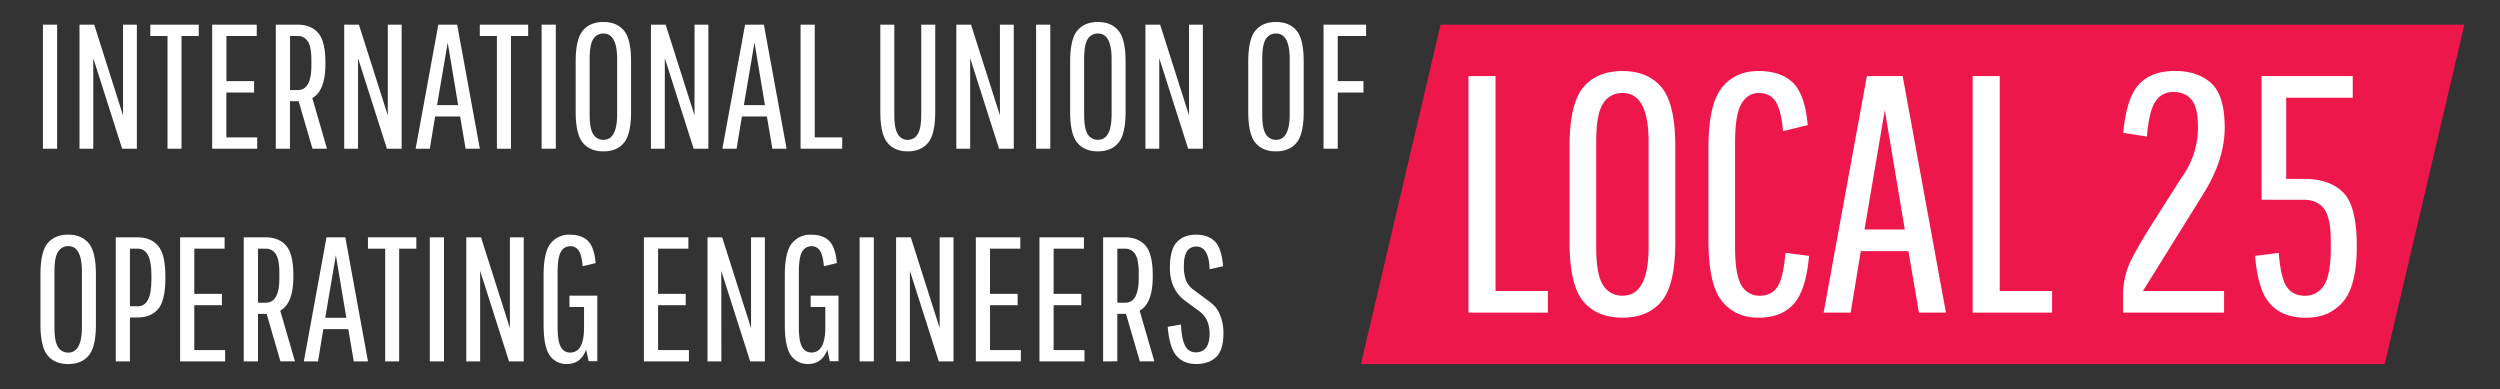 <svg id="Layer_1" data-name="Layer 1" xmlns="http://www.w3.org/2000/svg" viewBox="0 0 1509.36 235"><rect x="0" y="0" width="1509.36" height="235" fill="#333333" stroke="none"/><defs><style>.cls-1{fill:#ed174c;}.cls-2{fill:#fff;}</style></defs><title>Seal-IUOE-lcoal-25</title><path class="cls-1" d="M821.65,219.79,869.73,14.89h618.12l-48.09,204.91Z"/><path class="cls-2" d="M25.92,89.79V14.89h8.56v74.9Z"/><path class="cls-2" d="M56.31,89.79H48V14.89h8.88L74.28,69.67V14.89h8.35v74.9H73.75L56.31,35.11Z"/><path class="cls-2" d="M90.76,21.74V14.89H120v6.85H109.59V89.79h-8.45V21.74Z"/><path class="cls-2" d="M136.66,55.87V82.94h18.62v6.85H128.1V14.89H155v6.85h-18.3V49h16.69v6.85Z"/><path class="cls-2" d="M166.51,89.79V14.89h13.27q7.92,0,12.31,5T196.47,38v.54q0,16.27-7.92,20.65l8.88,30.6h-8.77l-8.35-28.68h-5.24V89.79ZM188,39.6V36.39q0-8.24-2.19-11.45a6.94,6.94,0,0,0-6-3.21h-4.71V54.37h4.71Q188,54.37,188,39.6Z"/><path class="cls-2" d="M216.16,89.79h-8.35V14.89h8.88l17.44,54.78V14.89h8.35v74.9H233.6L216.16,35.11Z"/><path class="cls-2" d="M281.11,89.79l-3.32-19.47H262.71L259.5,89.79h-8.56l13.7-74.9H276l13.7,74.9ZM270.3,25.69l-6.42,37.77h12.73Z"/><path class="cls-2" d="M289.67,21.74V14.89h29.21v6.85H308.5V89.79H300V21.74Z"/><path class="cls-2" d="M327,89.79V14.89h8.56v74.9Z"/><path class="cls-2" d="M381,37.25V67.42Q381,81,376.71,86.2T364.3,91.39q-8.08,0-12.41-5.19t-4.33-18.78V37.25q0-13.59,4.33-18.78t12.41-5.19q8.08,0,12.41,5.19T381,37.25ZM372.59,69V35.64q0-15.41-8.24-15.41a7,7,0,0,0-6.15,3.32Q356,26.87,356,35.64V69q0,8.77,2.19,12.09a7,7,0,0,0,6.15,3.32Q372.59,84.44,372.59,69Z"/><path class="cls-2" d="M401.38,89.79H393V14.89h8.88l17.44,54.78V14.89h8.35v74.9h-8.88L401.38,35.11Z"/><path class="cls-2" d="M466.32,89.79,463,70.31H447.92l-3.21,19.47h-8.56l13.7-74.9h11.34l13.7,74.9ZM455.52,25.69,449.1,63.47h12.73Z"/><path class="cls-2" d="M483.34,89.79V14.89h8.56V82.94h16.58v6.85Z"/><path class="cls-2" d="M556.2,14.89h8.45V67.42q0,13.59-4.33,18.78t-12.25,5.19q-7.92,0-12.25-5.19t-4.33-18.78V14.89h8.45V69q0,8.67,2.14,12A6.68,6.68,0,0,0,548,84.44a6.81,6.81,0,0,0,6-3.37q2.19-3.37,2.19-12Z"/><path class="cls-2" d="M585.73,89.79h-8.35V14.89h8.88l17.44,54.78V14.89h8.35v74.9h-8.88L585.73,35.11Z"/><path class="cls-2" d="M625.54,89.79V14.89h8.56v74.9Z"/><path class="cls-2" d="M679.57,37.25V67.42q0,13.59-4.33,18.78t-12.41,5.19q-8.08,0-12.41-5.19t-4.33-18.78V37.25q0-13.59,4.33-18.78t12.41-5.19q8.08,0,12.41,5.19T679.57,37.25ZM671.12,69V35.64q0-15.41-8.24-15.41a7,7,0,0,0-6.15,3.32q-2.19,3.32-2.19,12.09V69q0,8.77,2.19,12.09a7,7,0,0,0,6.15,3.32Q671.12,84.44,671.12,69Z"/><path class="cls-2" d="M699.9,89.79h-8.35V14.89h8.88l17.44,54.78V14.89h8.35v74.9h-8.88L699.9,35.11Z"/><path class="cls-2" d="M787.1,37.25V67.42q0,13.59-4.33,18.78t-12.41,5.19q-8.08,0-12.41-5.19t-4.33-18.78V37.25q0-13.59,4.33-18.78t12.41-5.19q8.08,0,12.41,5.19T787.1,37.25ZM778.65,69V35.64q0-15.41-8.24-15.41a7,7,0,0,0-6.15,3.32q-2.19,3.32-2.19,12.09V69q0,8.77,2.19,12.09a7,7,0,0,0,6.15,3.32Q778.65,84.44,778.65,69Z"/><path class="cls-2" d="M807.65,55.87V89.79h-8.56V14.89h25.68v6.85H807.65V49h15.52v6.85Z"/><path class="cls-2" d="M57.91,165.65v30.17q0,13.59-4.33,18.78t-12.41,5.19q-8.08,0-12.41-5.19t-4.33-18.78V165.65q0-13.59,4.33-18.78t12.41-5.19q8.08,0,12.41,5.19T57.91,165.65Zm-8.45,31.78V164q0-15.41-8.24-15.41A7,7,0,0,0,35.07,152q-2.19,3.32-2.19,12.09v33.38q0,8.77,2.19,12.09a7,7,0,0,0,6.15,3.32Q49.46,212.84,49.46,197.43Z"/><path class="cls-2" d="M69.9,218.19v-74.9H83.16q8,0,12.36,5.19t4.33,18.78v.54q0,13.59-4.33,18.72t-12.36,5.14H78.46v26.54Zm21.51-49v-3.32q0-15.73-8.24-15.73H78.46v34.78h4.71Q91.4,184.91,91.4,169.18Z"/><path class="cls-2" d="M117.3,184.27v27.07h18.62v6.85H108.74v-74.9h26.86v6.85H117.3v27.29H134v6.85Z"/><path class="cls-2" d="M147.15,218.19v-74.9h13.27q7.92,0,12.31,5t4.39,18.08v.54q0,16.27-7.92,20.65l8.88,30.6H169.3L161,189.51h-5.24v28.68ZM168.66,168v-3.21q0-8.24-2.19-11.45a6.94,6.94,0,0,0-6-3.21h-4.71v32.63h4.71Q168.65,182.77,168.66,168Z"/><path class="cls-2" d="M213.59,218.19l-3.32-19.47H195.19L192,218.19h-8.56l13.7-74.9h11.34l13.7,74.9Zm-10.81-64.09-6.42,37.77H209.1Z"/><path class="cls-2" d="M222.15,150.14v-6.85h29.21v6.85H241v68.05h-8.45V150.14Z"/><path class="cls-2" d="M259.5,218.19v-74.9h8.56v74.9Z"/><path class="cls-2" d="M289.88,218.19h-8.35v-74.9h8.88l17.44,54.78V143.29h8.35v74.9h-8.88l-17.44-54.68Z"/><path class="cls-2" d="M343.81,185.34v-6.85h16.8v39.59h-5.24l-1.5-7q-3.21,8.67-11.56,8.67a12.05,12.05,0,0,1-10.43-5.19q-3.69-5.19-3.69-18.78V166.19q0-14,4.28-19.26a14.08,14.08,0,0,1,11.5-5.24q7.22,0,11,3.75t4.65,13.38l-7.81,1.93q-.64-6.85-2.41-9.47a5.91,5.91,0,0,0-5.24-2.62,6.2,6.2,0,0,0-5.51,3.37q-2,3.37-2,12.36v33.06q0,8.77,2,12.09a6.21,6.21,0,0,0,5.62,3.32q8.13,0,8.35-14.45V185.34Z"/><path class="cls-2" d="M397.31,184.27v27.07h18.62v6.85H388.75v-74.9h26.86v6.85h-18.3v27.29H414v6.85Z"/><path class="cls-2" d="M435.51,218.19h-8.35v-74.9H436l17.44,54.78V143.29h8.35v74.9h-8.88l-17.44-54.68Z"/><path class="cls-2" d="M489.43,185.34v-6.85h16.8v39.59H501l-1.5-7q-3.21,8.67-11.56,8.67a12.05,12.05,0,0,1-10.43-5.19q-3.69-5.19-3.69-18.78V166.19q0-14,4.28-19.26a14.08,14.08,0,0,1,11.5-5.24q7.22,0,11,3.75t4.65,13.38l-7.81,1.93q-.64-6.85-2.41-9.47a5.91,5.91,0,0,0-5.24-2.62A6.2,6.2,0,0,0,484.3,152q-2,3.37-2,12.36v33.06q0,8.77,2,12.09a6.21,6.21,0,0,0,5.62,3.32q8.13,0,8.35-14.45V185.34Z"/><path class="cls-2" d="M519,218.19v-74.9h8.56v74.9Z"/><path class="cls-2" d="M549.35,218.19H541v-74.9h8.88l17.44,54.78V143.29h8.35v74.9h-8.88l-17.44-54.68Z"/><path class="cls-2" d="M597.72,184.27v27.07h18.62v6.85H589.16v-74.9H616v6.85h-18.3v27.29h16.69v6.85Z"/><path class="cls-2" d="M636.13,184.27v27.07h18.62v6.85H627.57v-74.9h26.86v6.85h-18.3v27.29h16.69v6.85Z"/><path class="cls-2" d="M666,218.19v-74.9h13.27q7.92,0,12.31,5t4.39,18.08v.54q0,16.27-7.92,20.65l8.88,30.6h-8.77l-8.35-28.68h-5.24v28.68ZM687.49,168v-3.21q0-8.24-2.19-11.45a6.94,6.94,0,0,0-6-3.21h-4.71v32.63h4.71Q687.49,182.77,687.49,168Z"/><path class="cls-2" d="M730.29,201.39q0-8.56-5.78-13.16l-8.56-6.31q-9.63-6.85-9.63-20.22,0-11.13,4.23-15.57t11.56-4.44q7.33,0,11.4,4.12t4.92,14.93l-8.13,1.82q-.43-13.69-8-13.7t-7.54,11.66a25.77,25.77,0,0,0,1.12,8.35,12.91,12.91,0,0,0,4.33,5.78l8.45,6.31A33.32,33.32,0,0,1,733.5,185a19.47,19.47,0,0,1,3.48,6.15,27.35,27.35,0,0,1,1.66,10q0,10.27-4.44,14.44t-12,4.17q-7.6,0-11.88-4.92T705,197.32l8-1.39q.43,9.1,2.62,12.95a6.79,6.79,0,0,0,6.15,3.85Q730.28,212.73,730.29,201.39Z"/><path class="cls-2" d="M886.6,188.74V45.94h16.32V175.68h31.62v13.06Z"/><path class="cls-2" d="M1011.44,88.58V146.1q0,25.91-8.26,35.8t-23.66,9.89q-15.4,0-23.66-9.89t-8.26-35.8V88.58q0-25.91,8.26-35.8t23.66-9.89q15.4,0,23.66,9.89T1011.44,88.58Zm-16.12,60.59V85.52q0-29.38-15.71-29.38a13.29,13.29,0,0,0-11.73,6.32q-4.18,6.33-4.18,23.05v63.65q0,16.73,4.18,23.05a13.29,13.29,0,0,0,11.73,6.32Q995.33,178.54,995.33,149.16Z"/><path class="cls-2" d="M1051.43,172.32a12.27,12.27,0,0,0,11,6.22q7.14,0,10.71-5.41t4.79-20.5l14.28,1.84q-1.84,20.81-9.28,29.07t-21.32,8.26q-13.88,0-22-10t-8.16-36.72V89.6q0-26.72,8.16-36.72t21.93-10q13.77,0,21,7.14t8.87,25.5l-14.89,3.67q-1.22-13.05-4.59-18.05t-10-5q-6.63,0-10.51,6.43t-3.88,23.56v63.24Q1047.55,166.1,1051.43,172.32Z"/><path class="cls-2" d="M1158.53,188.74l-6.32-37.13h-28.76l-6.12,37.13H1101l26.11-142.8h21.62l26.11,142.8Zm-20.6-122.2-12.24,72H1150Z"/><path class="cls-2" d="M1191,188.74V45.94h16.32V175.68h31.62v13.06Z"/><path class="cls-2" d="M1291.33,51q7.54-8.16,21.62-8.16t22.13,7.45q8.06,7.45,8.06,26.72t-12.65,39.68l-36.72,59h49v13.06h-61v-9.79a48.34,48.34,0,0,1,3.37-18.56q3.37-8.16,15-26.52L1317,107.34a51.19,51.19,0,0,0,10-30.6q0-11.83-3.88-16.52t-10.91-4.69a12.38,12.38,0,0,0-10.91,5.81q-3.88,5.81-5.1,21.11l-14.28-2.24Q1283.78,59.2,1291.33,51Z"/><path class="cls-2" d="M1365.38,120.6V45.94h55.08V59h-40.19v49h10.81q15.5,0,23.66,8.26t8.16,32.23q0,24-8.26,33.66t-22.34,9.69q-14.08,0-21.62-8.26t-9.18-29.07l14.28-1.84q1.22,15.3,4.9,20.6t10.91,5.3a13.08,13.08,0,0,0,11.42-6.22q4.18-6.22,4.18-22.54v-4.49q0-13.87-4.08-19.28t-12-5.41Z"/></svg>